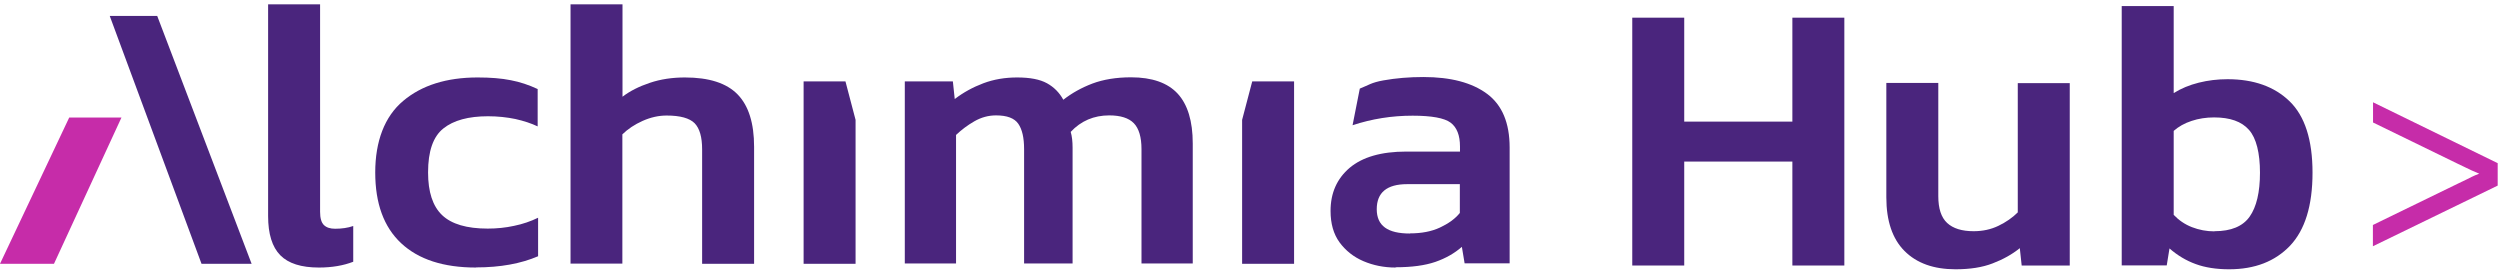 <svg xmlns="http://www.w3.org/2000/svg" width="201" height="22" viewBox="0 0 201 22" fill="none">
    <path d="M25.642 21.51C24.221 21.51 23.186 21.184 22.534 20.521C21.882 19.858 21.556 18.81 21.556 17.367V0.35H25.735V17.029C25.735 17.541 25.839 17.902 26.049 18.1C26.258 18.298 26.549 18.391 26.945 18.391C27.48 18.391 27.969 18.321 28.4 18.17V21.045C27.62 21.347 26.701 21.51 25.642 21.51Z" fill="#4A257D"/>
    <path d="M38.27 21.51C35.651 21.51 33.649 20.858 32.253 19.555C30.856 18.251 30.169 16.354 30.169 13.863C30.169 11.373 30.914 9.37 32.416 8.113C33.905 6.856 35.907 6.228 38.398 6.228C39.434 6.228 40.319 6.298 41.064 6.449C41.809 6.589 42.53 6.833 43.228 7.159V10.162C42.716 9.918 42.111 9.72 41.436 9.568C40.761 9.429 40.028 9.347 39.236 9.347C37.665 9.347 36.466 9.673 35.651 10.325C34.825 10.977 34.417 12.152 34.417 13.863C34.417 15.435 34.79 16.575 35.547 17.297C36.303 18.018 37.525 18.379 39.213 18.379C39.935 18.379 40.645 18.309 41.331 18.158C42.018 18.018 42.67 17.797 43.263 17.506V20.602C41.878 21.196 40.226 21.499 38.282 21.499" fill="#4A257D"/>
    <path d="M45.871 21.208V0.35H50.049V7.776C50.643 7.322 51.376 6.95 52.249 6.659C53.11 6.368 54.053 6.228 55.066 6.228C57.01 6.228 58.418 6.682 59.303 7.59C60.187 8.498 60.629 9.906 60.629 11.803V21.208H56.451V12.013C56.451 11.023 56.253 10.325 55.846 9.906C55.438 9.499 54.693 9.289 53.599 9.289C52.959 9.289 52.319 9.429 51.667 9.72C51.015 10.011 50.48 10.371 50.038 10.802V21.196H45.859L45.871 21.208Z" fill="#4A257D"/>
    <path d="M64.61 21.208V6.542H67.974L68.788 9.638V21.208H64.61Z" fill="#4A257D"/>
    <path d="M99.866 21.208V9.638L100.68 6.542H104.044V21.208H99.866Z" fill="#4A257D"/>
    <path d="M72.746 21.208V6.542H76.61L76.761 7.962C77.46 7.427 78.228 7.008 79.066 6.693C79.904 6.379 80.8 6.228 81.778 6.228C82.814 6.228 83.605 6.379 84.176 6.693C84.746 7.008 85.177 7.45 85.491 8.02C86.178 7.485 86.946 7.054 87.831 6.717C88.704 6.391 89.739 6.216 90.938 6.216C92.626 6.216 93.883 6.659 94.686 7.531C95.489 8.404 95.897 9.743 95.897 11.535V21.184H91.776V11.989C91.776 11.023 91.567 10.325 91.159 9.906C90.752 9.487 90.088 9.277 89.181 9.277C87.947 9.277 86.911 9.72 86.085 10.604C86.189 10.954 86.236 11.384 86.236 11.873V21.184H82.337V11.989C82.337 11.082 82.185 10.406 81.871 9.952C81.557 9.499 80.963 9.277 80.079 9.277C79.462 9.277 78.88 9.44 78.333 9.755C77.786 10.069 77.297 10.441 76.866 10.849V21.184H72.746V21.208Z" fill="#4A257D"/>
    <path d="M112.203 21.51C111.272 21.51 110.411 21.336 109.619 20.998C108.828 20.661 108.188 20.148 107.699 19.485C107.21 18.81 106.977 17.972 106.977 16.959C106.977 15.516 107.489 14.364 108.514 13.491C109.538 12.63 111.051 12.187 113.053 12.187H117.383V11.78C117.383 10.872 117.127 10.232 116.626 9.859C116.126 9.487 115.102 9.301 113.577 9.301C111.901 9.301 110.295 9.557 108.746 10.069L109.328 7.124C110.015 6.856 110.248 6.635 111.237 6.461C112.215 6.286 113.286 6.193 114.438 6.193C116.65 6.193 118.349 6.647 119.559 7.543C120.77 8.439 121.375 9.883 121.375 11.861V21.173H117.755L117.534 19.846C116.952 20.358 116.242 20.765 115.404 21.056C114.555 21.347 113.495 21.487 112.215 21.487M113.356 18.764C114.287 18.764 115.09 18.612 115.765 18.298C116.44 17.984 116.987 17.599 117.371 17.122V14.806H113.135C111.505 14.806 110.69 15.481 110.69 16.82C110.69 18.158 111.575 18.775 113.356 18.775" fill="#4A257D"/>
    <path d="M12.64 1.281H8.823L16.202 21.208H20.229L12.64 1.281Z" fill="#4A257D"/>
    <path d="M8.38 9.452H6.949H5.564L0 21.208H1.385H2.956H4.341L9.765 9.452H8.38Z" fill="#C62CA9"/>
    <path d="M131.234 21.347V1.421H135.412V9.778H144.107V1.421H148.285V21.347H144.107V12.99H135.412V21.347H131.234Z" fill="#4A257D"/>
    <path d="M157.224 21.65C155.467 21.65 154.105 21.161 153.127 20.183C152.149 19.206 151.661 17.762 151.661 15.865V6.67H155.839V15.772C155.839 16.762 156.072 17.483 156.549 17.925C157.026 18.368 157.736 18.589 158.679 18.589C159.401 18.589 160.064 18.449 160.669 18.158C161.275 17.867 161.799 17.506 162.229 17.076V6.682H166.408V21.347H162.543L162.392 19.951C161.775 20.451 161.042 20.858 160.216 21.173C159.378 21.499 158.388 21.65 157.224 21.65Z" fill="#4A257D"/>
    <path d="M179.223 21.65C178.187 21.65 177.291 21.51 176.534 21.231C175.766 20.952 175.067 20.533 174.427 19.974L174.206 21.336H170.586V0.49H174.765V7.485C175.358 7.112 176.034 6.833 176.778 6.647C177.523 6.461 178.292 6.368 179.095 6.368C181.201 6.368 182.866 6.961 184.088 8.148C185.31 9.336 185.927 11.244 185.927 13.887C185.927 16.529 185.322 18.484 184.123 19.753C182.912 21.021 181.283 21.65 179.223 21.65ZM178.047 18.589C179.386 18.589 180.328 18.193 180.875 17.413C181.423 16.634 181.702 15.458 181.702 13.887C181.702 12.315 181.411 11.105 180.817 10.441C180.224 9.766 179.293 9.44 178.012 9.44C177.372 9.44 176.767 9.533 176.208 9.72C175.638 9.906 175.161 10.174 174.765 10.523V17.274C175.172 17.704 175.661 18.042 176.231 18.263C176.802 18.484 177.407 18.601 178.035 18.601" fill="#4A257D"/>
    <path d="M190.781 8.218L200.814 13.118V14.922L190.781 19.799V18.088L197.694 14.725C197.869 14.643 198.055 14.55 198.23 14.469C198.404 14.387 198.579 14.294 198.742 14.213C198.916 14.131 199.091 14.05 199.289 13.98C199.487 13.898 199.696 13.828 199.917 13.747V14.201C199.708 14.119 199.487 14.026 199.289 13.945C199.091 13.863 198.893 13.782 198.719 13.7C198.532 13.607 198.358 13.526 198.183 13.444C198.009 13.363 197.822 13.27 197.648 13.188L190.792 9.848V8.218H190.781Z" fill="#C62CA9"/>
  </svg>
